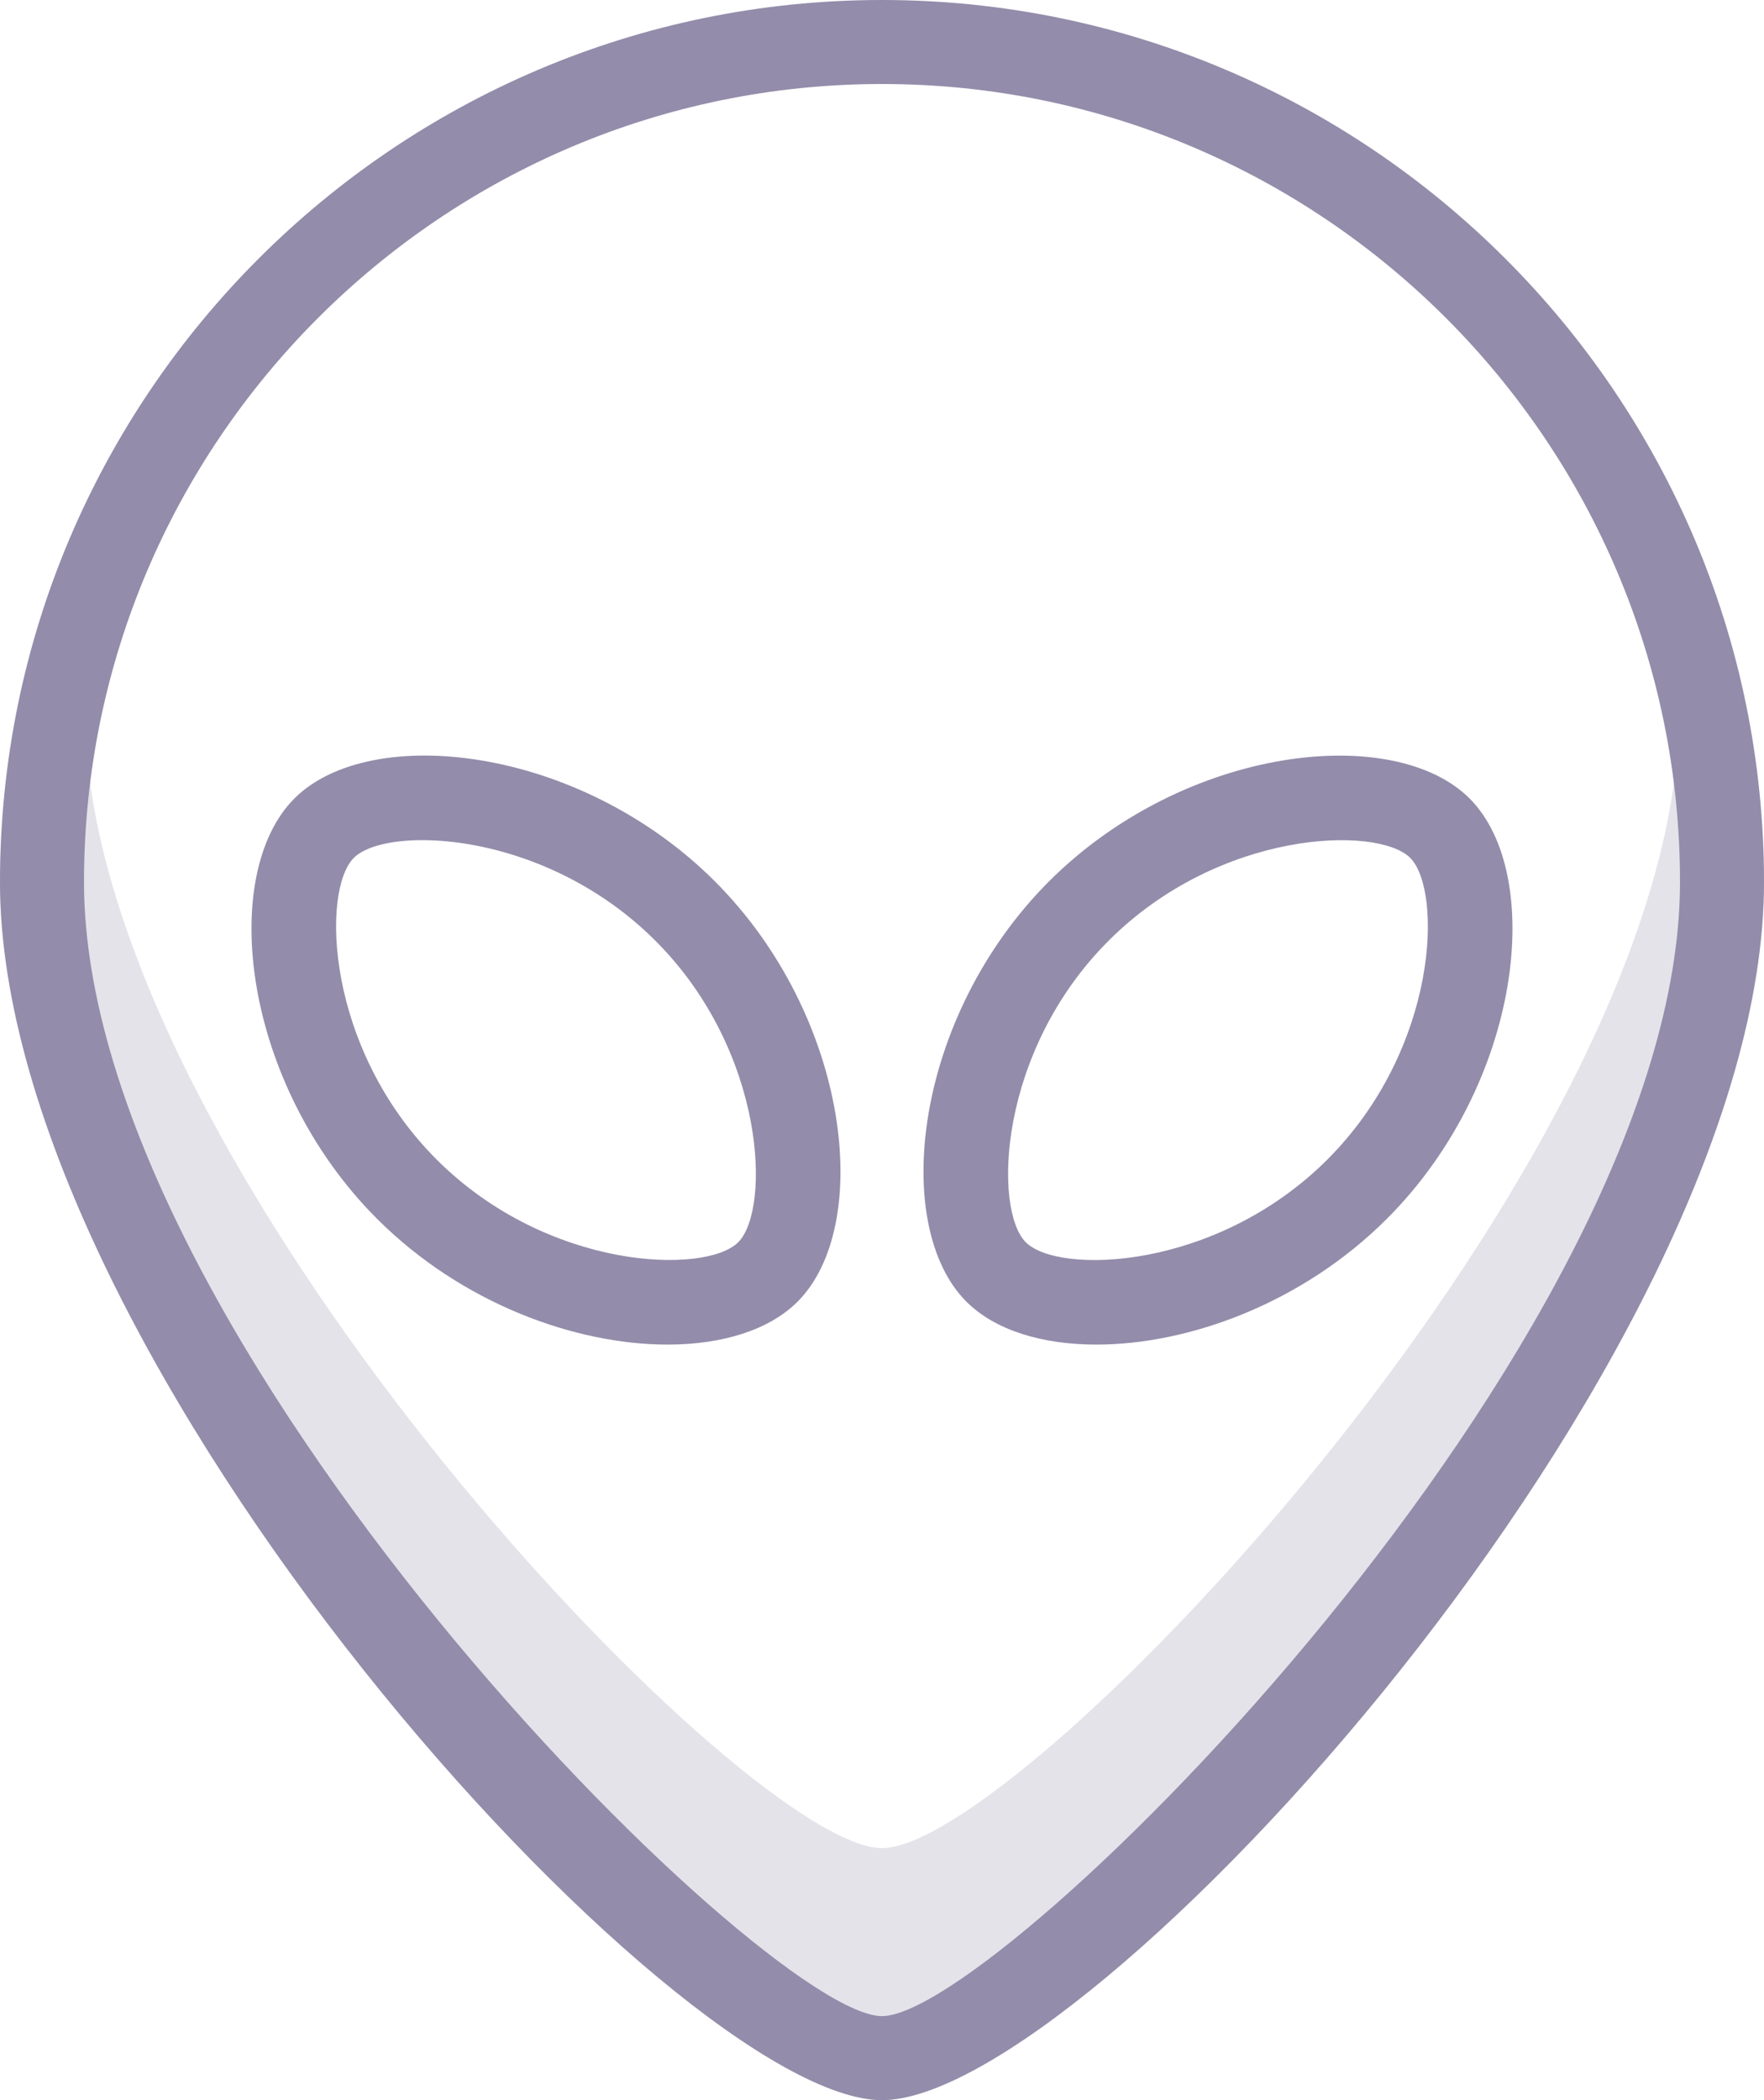 <svg xmlns="http://www.w3.org/2000/svg" width="21" height="25" viewBox="0 0 21 25">
  <g fill="#938CAA" fill-rule="evenodd">
    <path fill-opacity=".24" d="M20.925,9.29 C20.896,9.039 20.685,8.849 20.432,8.847 C20.14,8.815 19.965,9.03 19.933,9.281 C19.24,14.561 12.079,22 10.5,22 C8.922,22 1.76,14.561 1.068,9.281 C1.035,9.03 0.8,8.832 0.568,8.847 C0.316,8.849 0.104,9.039 0.075,9.29 C0.025,9.729 -0,10.126 -0,10.5 C-0,16.19 8.051,25 10.5,25 C12.949,25 21,16.19 21,10.5 C21,10.126 20.976,9.729 20.925,9.29"/>
    <path d="M15.802,13.803 C14.48,15.125 12.601,15.178 12.212,14.788 C11.823,14.4 11.876,12.519 13.198,11.198 C14.52,9.876 16.399,9.824 16.788,10.212 C17.176,10.601 17.124,12.482 15.802,13.803 M17.495,9.505 C16.591,8.602 14.104,8.879 12.49,10.49 C10.878,12.103 10.6,14.59 11.505,15.495 C11.843,15.833 12.401,16.006 13.052,16.006 C14.145,16.006 15.498,15.52 16.509,14.51 C18.122,12.898 18.399,10.41 17.495,9.505 M8.788,14.788 C8.398,15.177 6.519,15.124 5.198,13.803 C3.876,12.482 3.823,10.601 4.212,10.212 C4.342,10.082 4.639,10.001 5.027,10.001 C5.797,10.001 6.923,10.319 7.802,11.198 C9.124,12.519 9.176,14.4 8.788,14.788 M3.505,9.505 C2.6,10.41 2.878,12.898 4.49,14.51 C5.501,15.52 6.854,16.006 7.947,16.006 C8.598,16.006 9.157,15.833 9.495,15.495 C10.399,14.59 10.122,12.103 8.509,10.49 C6.895,8.878 4.409,8.601 3.505,9.505 M10.5,24 C9.093,24 1,15.957 1,10.5 C1,5.262 5.261,1 10.5,1 C15.738,1 20,5.262 20,10.5 C20,15.957 11.907,24 10.5,24 M10.5,-0 C4.71,-0 0,4.71 0,10.5 C0,16.191 8.051,25 10.5,25 C12.949,25 21,16.191 21,10.5 C21,4.71 16.289,-0 10.5,-0"/>
  </g>
</svg>
